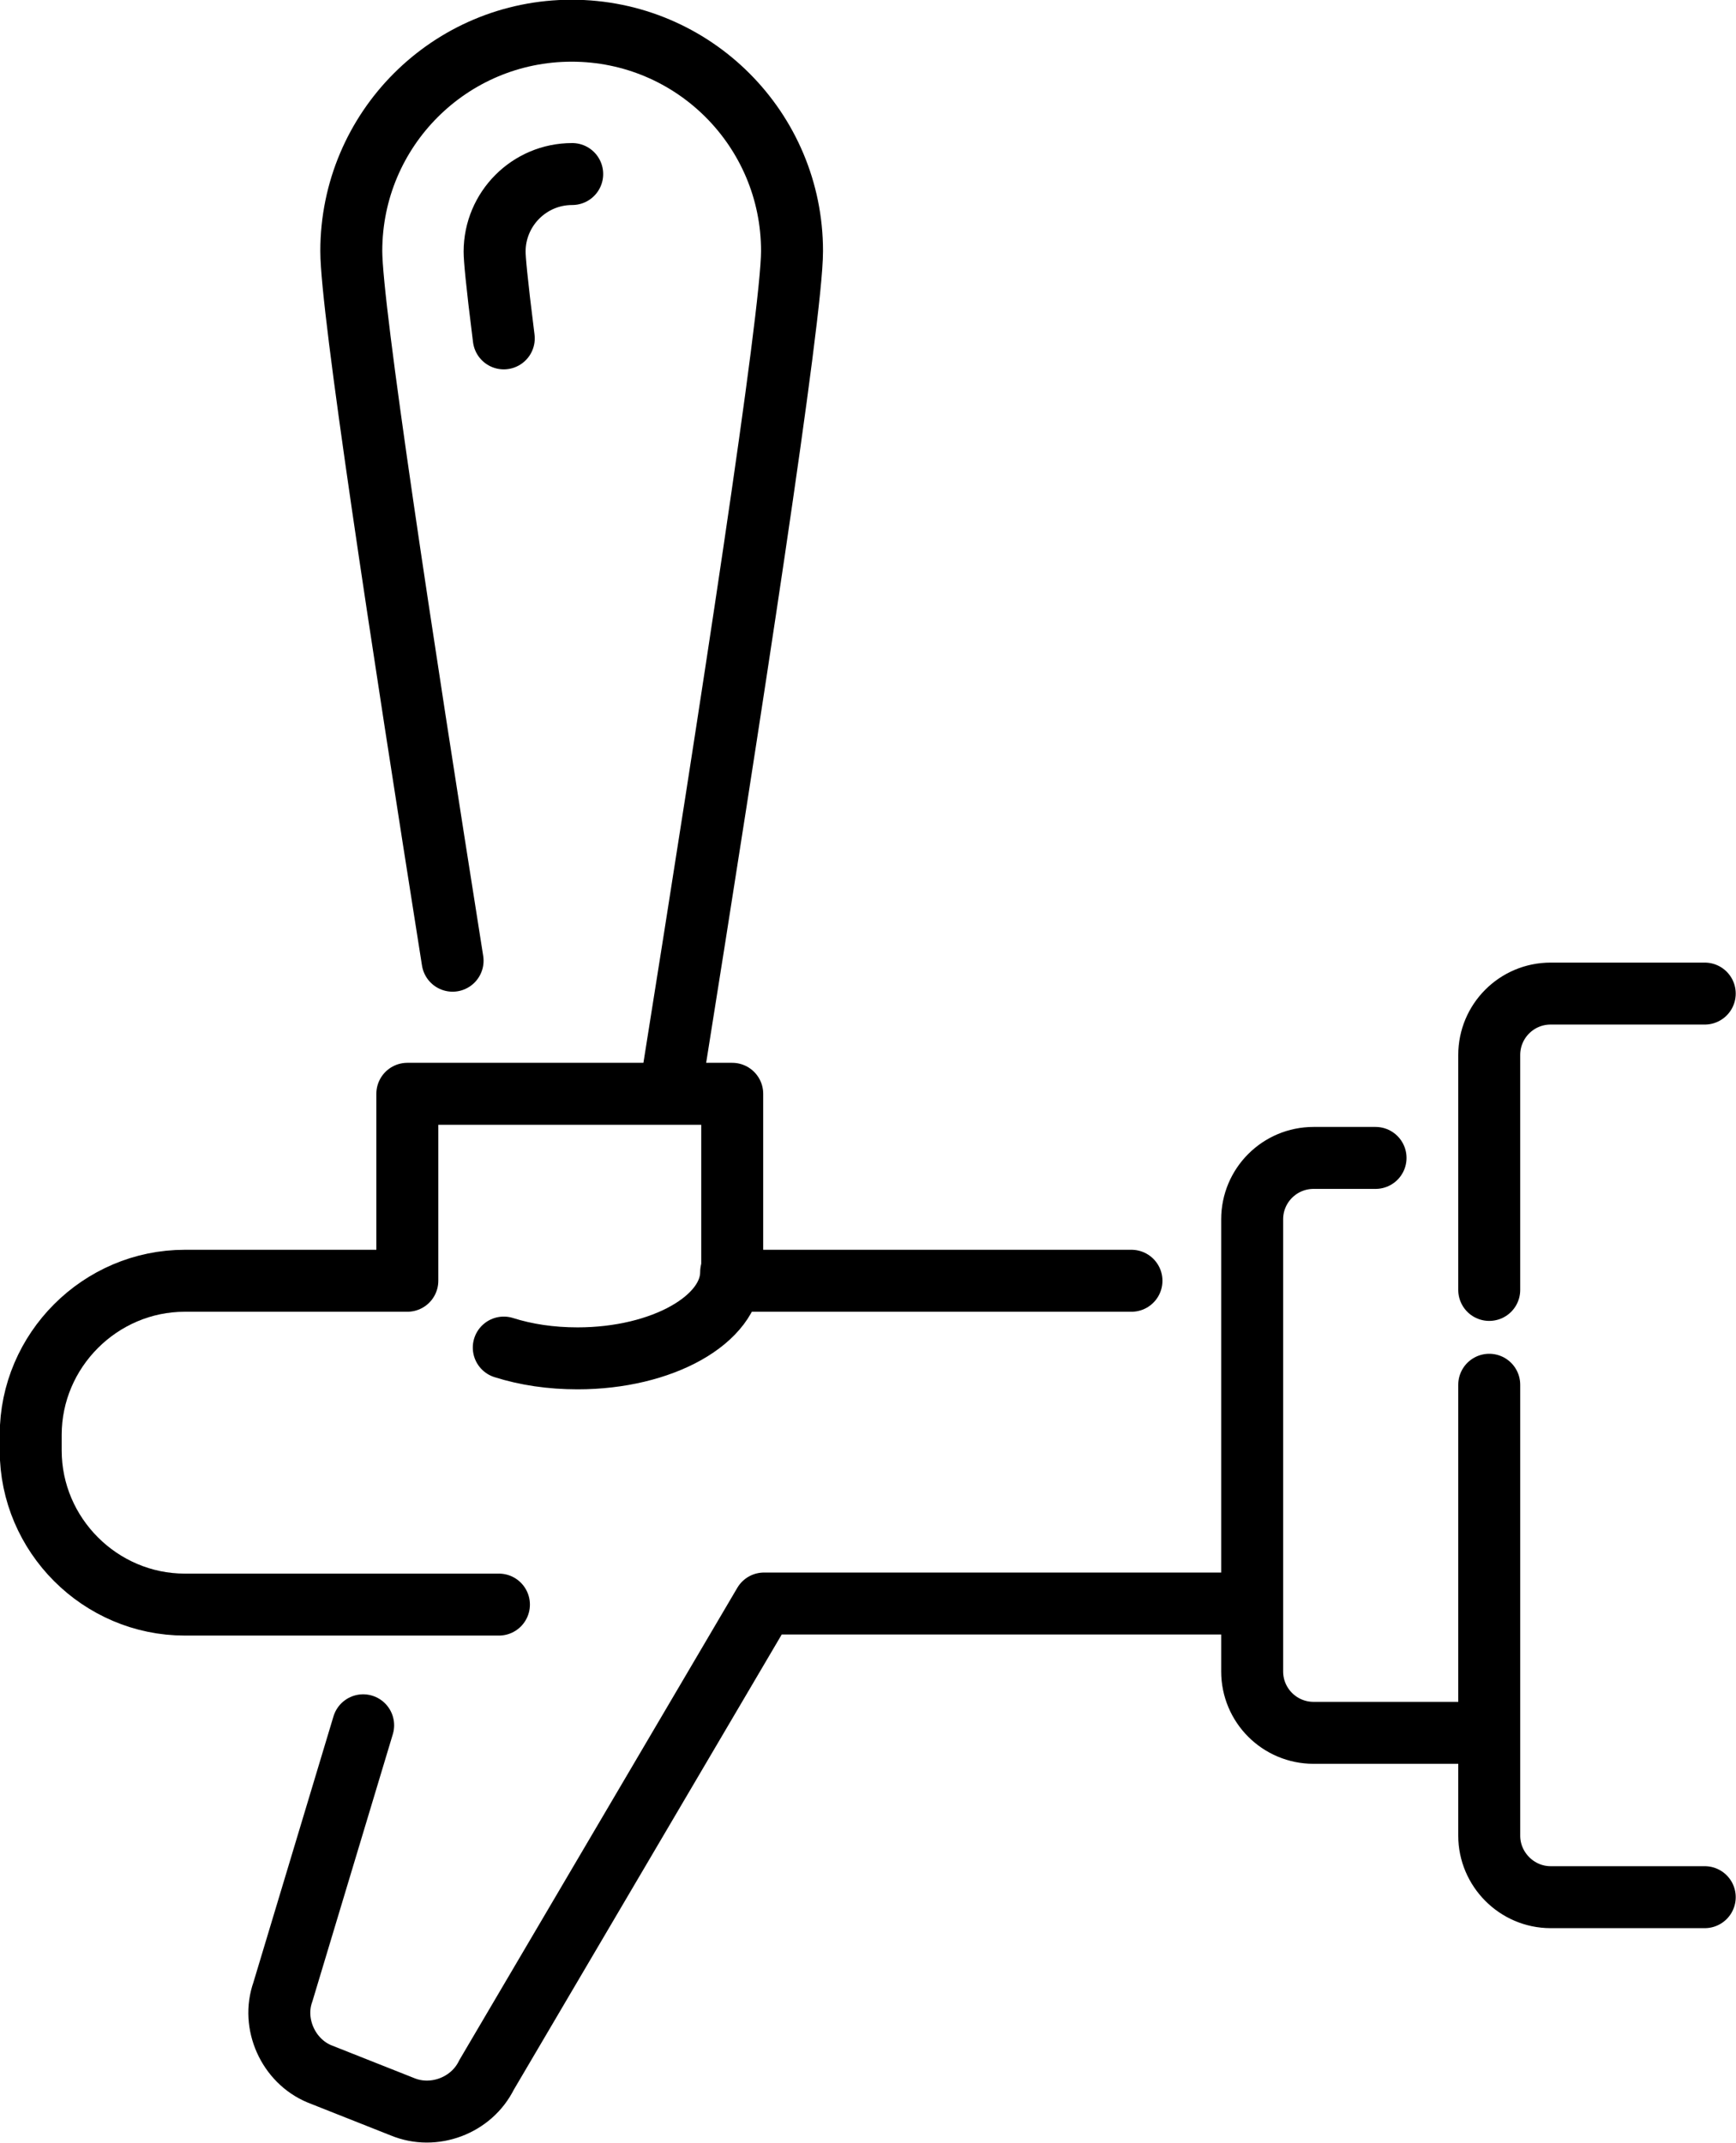 <?xml version="1.0" encoding="UTF-8"?>
<svg id="Icons" xmlns="http://www.w3.org/2000/svg" width="32.22" height="39.77" viewBox="0 0 32.22 39.77">
  <path d="M6.74,32.02l-1.49,4.95c-.21,.59,.1,1.28,.68,1.52l1.54,.61c.58,.24,1.28-.02,1.56-.59l5.15-8.75h9.03" fill="none" stroke="#000" stroke-linecap="round" stroke-linejoin="round" stroke-width="1.15"/>
  <path d="M21,23.77h-7.41v-3.47H7.56v3.47H3.43c-1.57,0-2.86,1.29-2.86,2.86v.29c0,1.57,1.29,2.86,2.86,2.86h5.83" fill="none" stroke="#000" stroke-linecap="round" stroke-linejoin="round" stroke-width="1.15"/>
  <path d="M8.4,17.83c-.96-6.07-1.88-12.1-1.88-13.17,0-2.26,1.83-4.09,4.09-4.09s4.09,1.83,4.09,4.09c0,1.19-1.14,8.57-2.21,15.28" fill="none" stroke="#000" stroke-linecap="round" stroke-linejoin="round" stroke-width="1.15"/>
  <path d="M10.62,3.23c-.8,0-1.44,.65-1.44,1.44,0,.12,.03,.5,.17,1.61" fill="none" stroke="#000" stroke-linecap="round" stroke-linejoin="round" stroke-width="1.15"/>
  <path d="M13.57,23.61c0,.88-1.28,1.6-2.85,1.6-.5,0-.96-.07-1.37-.2" fill="none" stroke="#000" stroke-linecap="round" stroke-linejoin="round" stroke-width="1.15"/>
  <path d="M27.41,32.16h-3.03c-.63,0-1.14-.51-1.14-1.14v-8.39c0-.63,.51-1.14,1.14-1.14h1.15" fill="none" stroke="#000" stroke-linecap="round" stroke-linejoin="round" stroke-width="1.15"/>
  <path d="M27.64,23.94v-4.36c0-.63,.51-1.14,1.14-1.14h2.86" fill="none" stroke="#000" stroke-linecap="round" stroke-linejoin="round" stroke-width="1.15"/>
  <path d="M31.64,35.21h-2.86c-.63,0-1.14-.52-1.14-1.14v-8.37" fill="none" stroke="#000" stroke-linecap="round" stroke-linejoin="round" stroke-width="1.15"/>
</svg>